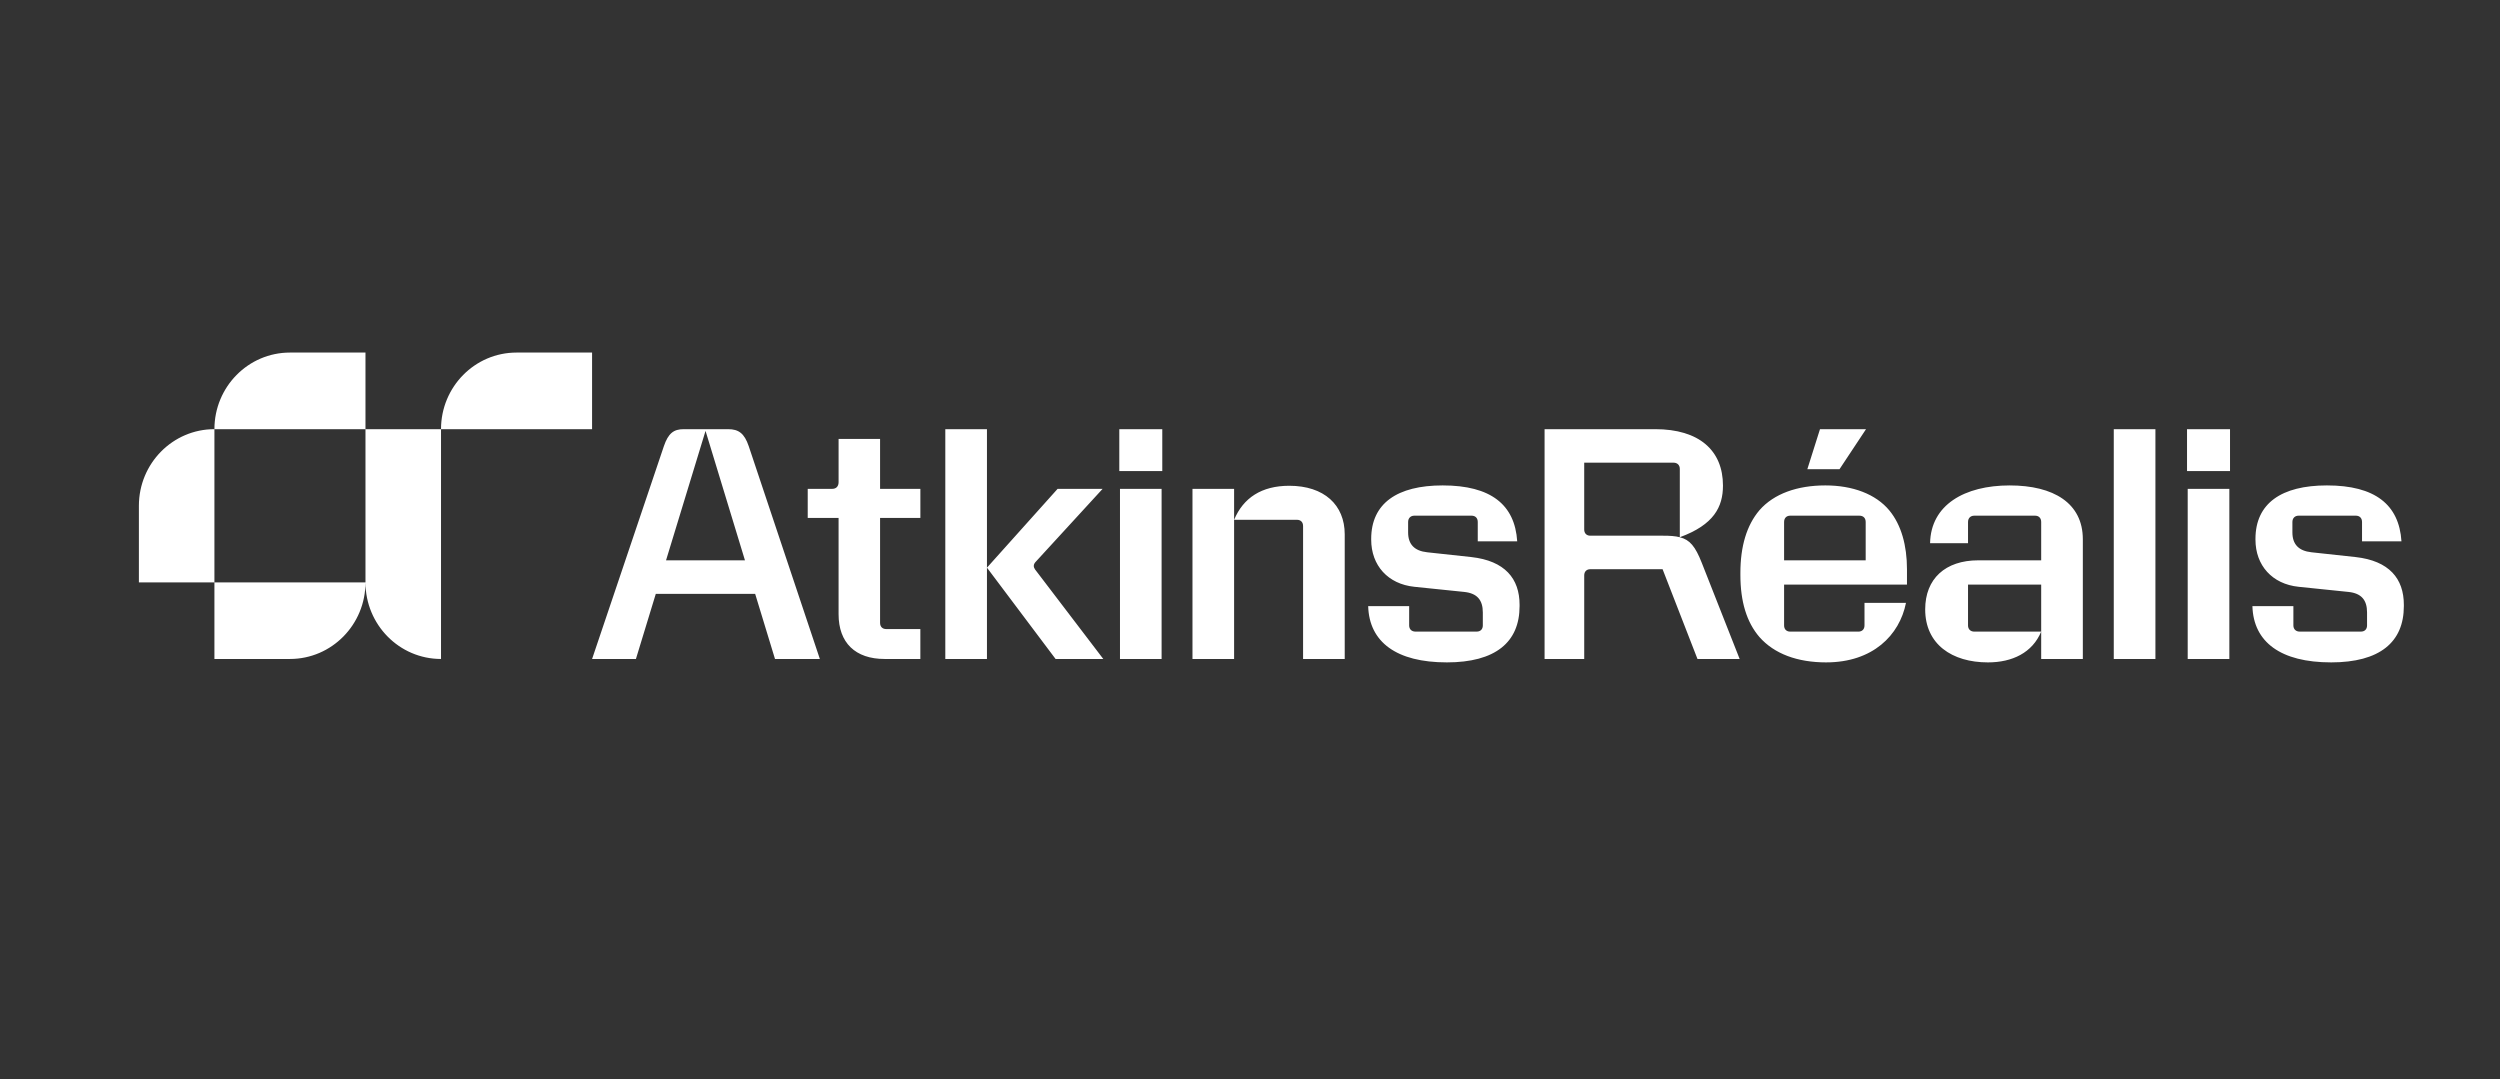 <svg width="234" height="101" viewBox="0 0 234 101" fill="none" xmlns="http://www.w3.org/2000/svg">
<rect x="0" y="0" width="234" height="101" fill="#333333" stroke="none"/>
<path d="M218.182 62C222.743 62 225 60.111 225 56.734V56.607C225 54.158 223.627 52.493 220.487 52.141L216.353 51.693C215.152 51.564 214.569 50.939 214.569 49.837V48.86C214.569 48.492 214.806 48.267 215.152 48.267H220.502C220.865 48.267 221.086 48.491 221.086 48.86V50.669H224.777C224.556 47.227 222.3 45.435 217.802 45.435C213.541 45.435 211.111 47.115 211.111 50.445V50.508C211.111 52.924 212.675 54.668 215.151 54.924L219.821 55.405C221.021 55.533 221.556 56.157 221.556 57.325V58.541C221.556 58.894 221.335 59.117 220.989 59.117H215.245C214.898 59.117 214.661 58.894 214.661 58.542V56.734H210.826C210.92 60.111 213.493 61.999 218.18 61.999L218.182 62ZM204.706 44.091H208.73V40.17H204.706V44.091ZM204.769 61.68H208.667V45.755H204.769V61.68ZM197.849 61.68H201.747V40.17H197.849V61.68ZM191.055 48.861V52.446H185.17C182.076 52.446 180.198 54.174 180.198 57.038C180.198 60.303 182.707 62 186.069 62C188.357 62 190.235 61.089 191.055 59.119H184.79C184.443 59.119 184.207 58.895 184.207 58.544V54.718H191.055V61.68H194.953V50.478C194.953 47.084 192.207 45.436 188.105 45.436C183.875 45.436 180.719 47.261 180.656 50.845H184.207V48.861C184.207 48.493 184.444 48.268 184.79 48.268H190.487C190.834 48.268 191.055 48.492 191.055 48.861ZM169.168 43.914H172.18L174.66 40.17H170.351L169.167 43.916L169.168 43.914ZM166.991 52.446V48.861C166.991 48.493 167.212 48.268 167.558 48.268H174.044C174.406 48.268 174.628 48.492 174.628 48.861V52.446H166.991ZM170.936 61.999C175.29 61.999 177.799 59.456 178.399 56.431H174.517V58.544C174.517 58.895 174.296 59.119 173.949 59.119H167.559C167.212 59.119 166.991 58.895 166.991 58.544V54.718H178.493V53.277C178.493 51.054 177.957 49.132 176.852 47.788C175.575 46.236 173.396 45.435 170.856 45.435C168.236 45.435 166.043 46.204 164.686 47.755C163.486 49.164 162.901 51.149 162.901 53.613V53.822C162.901 56.303 163.486 58.238 164.686 59.63C166.074 61.2 168.236 62 170.935 62L170.936 61.999ZM144.571 61.68H148.283V53.854C148.283 53.502 148.504 53.278 148.851 53.278H155.618L158.884 61.681H162.832L159.282 52.67C158.682 51.15 158.177 50.526 157.231 50.286C156.806 50.173 156.3 50.141 155.653 50.141H148.851C148.503 50.141 148.282 49.917 148.282 49.565V43.307H156.646C156.993 43.307 157.23 43.531 157.23 43.883V50.285C160.418 49.117 161.27 47.451 161.27 45.451C161.27 42.153 159.03 40.17 154.926 40.17H144.572V61.679L144.571 61.68ZM135.414 62C139.975 62 142.232 60.111 142.232 56.734V56.607C142.232 54.158 140.859 52.493 137.718 52.141L133.583 51.693C132.384 51.564 131.8 50.939 131.8 49.837V48.86C131.8 48.492 132.038 48.267 132.384 48.267H137.735C138.097 48.267 138.318 48.491 138.318 48.86V50.669H142.011C141.79 47.227 139.534 45.435 135.036 45.435C130.775 45.435 128.344 47.115 128.344 50.445V50.508C128.344 52.924 129.908 54.668 132.385 54.924L137.057 55.405C138.256 55.533 138.792 56.157 138.792 57.325V58.541C138.792 58.894 138.571 59.117 138.225 59.117H132.48C132.133 59.117 131.897 58.894 131.897 58.542V56.734H128.062C128.155 60.111 130.728 61.999 135.415 61.999L135.414 62ZM111.616 61.68H115.512V45.755H111.616V61.68ZM121.968 49.228V61.68H125.866V50.014C125.866 47.261 123.94 45.468 120.673 45.468C118.085 45.468 116.365 46.604 115.513 48.653H121.398C121.746 48.653 121.967 48.876 121.967 49.228L121.968 49.228ZM104.767 44.091H108.79V40.17H104.767V44.091ZM104.83 61.68H108.726V45.755H104.83V61.68ZM92.379 53.133L98.802 61.68H103.268L96.877 53.295C96.719 53.07 96.719 52.846 96.909 52.621L103.206 45.755H98.993L92.38 53.133L92.379 53.133ZM92.379 40.17H88.481V61.68H92.379V40.17ZM82.374 41.082H78.492V45.131C78.492 45.515 78.271 45.755 77.908 45.755H75.603V48.476H78.491V57.486C78.491 60.175 80.069 61.68 82.799 61.68H86.145V58.88H82.944C82.596 58.88 82.375 58.656 82.375 58.303V48.476H86.147V45.756H82.375V41.083L82.374 41.082ZM72.54 61.681H76.739L70.079 41.755C69.669 40.556 69.132 40.171 68.154 40.171H63.987C63.057 40.171 62.552 40.556 62.141 41.755L55.419 61.681H59.522L61.383 55.583H70.682L72.54 61.681ZM62.341 52.446L66.038 40.33L69.728 52.446H62.341ZM20.07 40.17C20.07 36.21 23.235 33 27.139 33H34.209V40.17H20.07ZM55.418 40.17V33H48.348C44.444 33 41.279 36.211 41.279 40.17H55.418ZM13 47.34V54.51H20.07V40.17C16.165 40.17 13 43.38 13 47.34ZM27.139 61.68C31.044 61.68 34.209 58.469 34.209 54.51H20.07L20.07 61.68H27.139ZM41.279 61.68V40.17H34.209V54.51C34.209 58.47 37.374 61.68 41.279 61.68Z" fill="white"/>
</svg>
